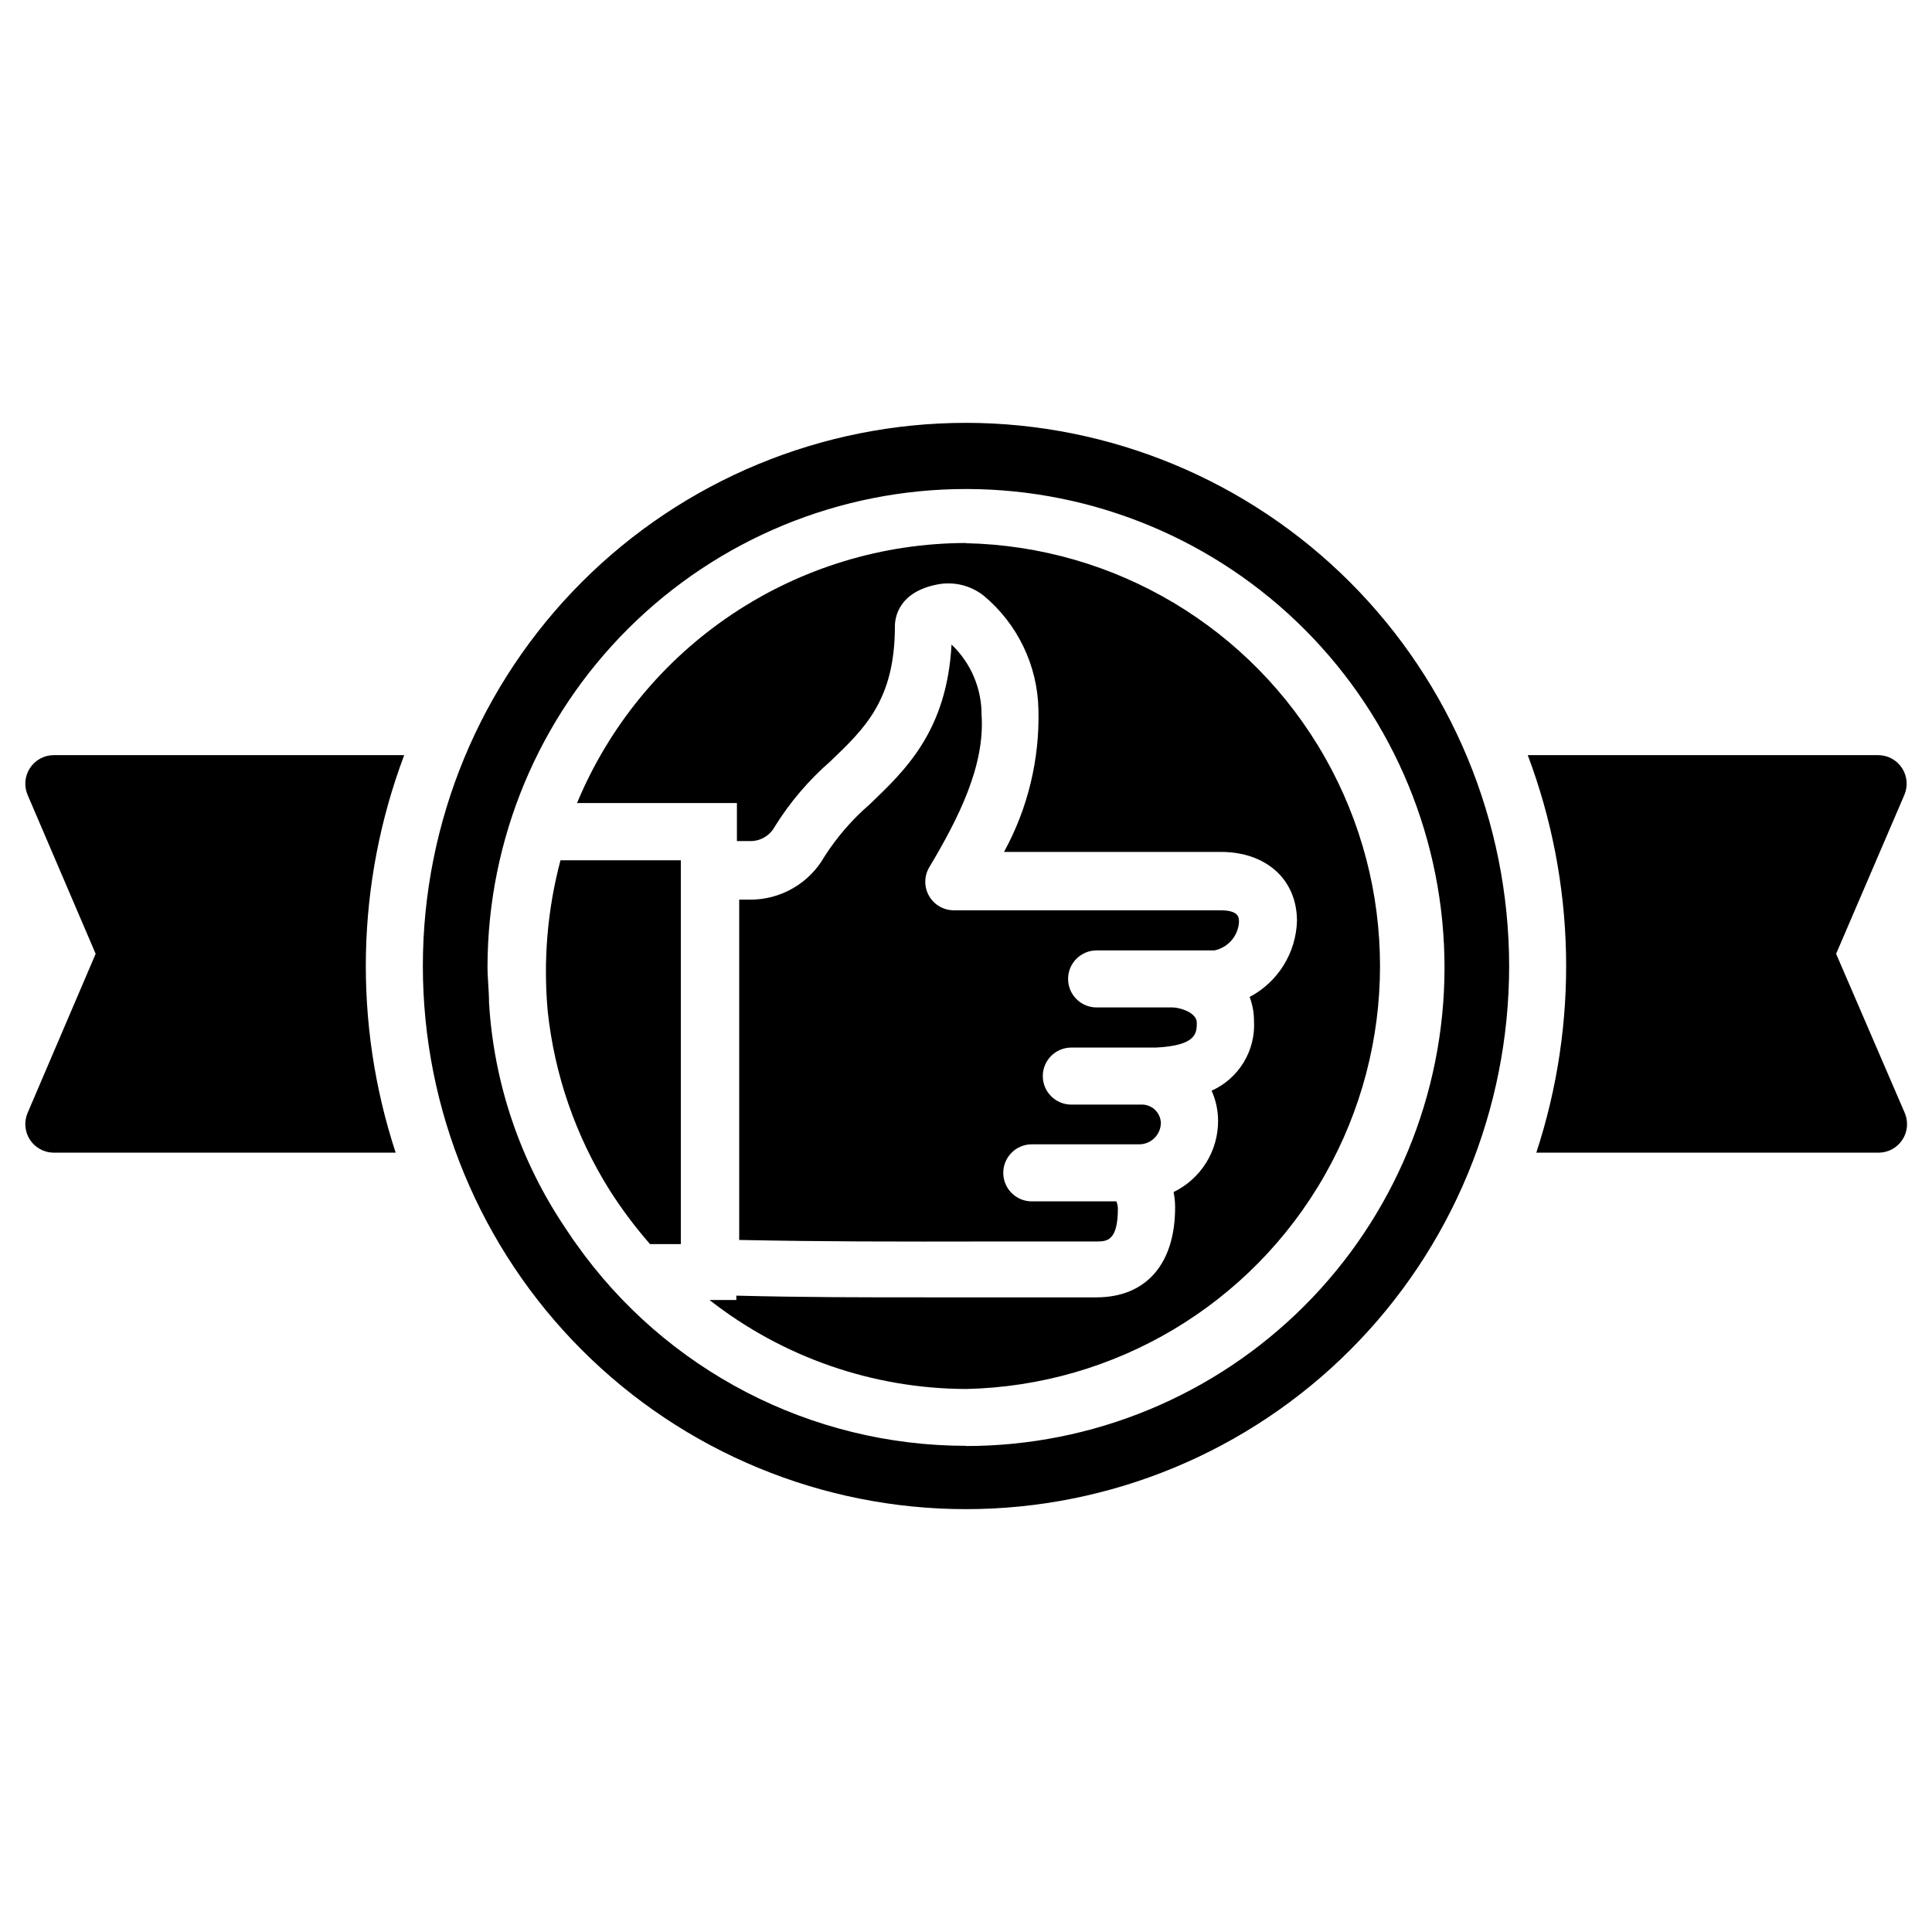 <?xml version="1.0" encoding="UTF-8"?>
<!-- Uploaded to: SVG Repo, www.svgrepo.com, Generator: SVG Repo Mixer Tools -->
<svg fill="#000000" width="800px" height="800px" version="1.1" viewBox="144 144 512 512" xmlns="http://www.w3.org/2000/svg">
 <g fill-rule="evenodd">
  <path d="m404.13 333.5c0.035-7.062-2.848-13.824-7.961-18.691-1.258 22.824-12.09 33.152-21.664 42.32-4.664 4.027-8.719 8.711-12.039 13.906-1.984 3.477-4.859 6.367-8.332 8.367-3.469 2-7.41 3.043-11.418 3.016h-2.82v90.184c23.074 0.453 39.75 0.453 67.812 0.402h26.801c2.719 0 5.742 0 5.742-8.715h0.004c-0.023-0.656-0.16-1.305-0.402-1.914h-22.422c-4.172 0-7.555-3.383-7.555-7.559 0-4.172 3.383-7.559 7.555-7.559h28.465c3.172 0 5.746-2.57 5.746-5.742-0.066-1.344-0.668-2.609-1.672-3.508-1.004-0.898-2.324-1.359-3.672-1.277h-18.387c-4.176 0-7.559-3.383-7.559-7.559 0-4.172 3.383-7.555 7.559-7.555h22.469c10.781-0.555 10.781-3.879 10.781-6.602 0-2.719-4.586-4.031-6.398-4.031h-20.152c-4.172 0-7.555-3.383-7.555-7.555 0-4.176 3.383-7.559 7.555-7.559h31.238c3.586-0.754 6.238-3.797 6.496-7.457 0-1.309 0-3.176-5.039-3.176h-70.535l0.004 0.004c-2.699 0-5.195-1.438-6.547-3.777-1.352-2.34-1.352-5.223-0.004-7.559 7.863-13.152 14.812-27.004 13.906-40.406z"/>
  <path d="m400 287.9c-22.066 0.039-43.625 6.602-61.965 18.867-18.344 12.262-32.648 29.68-41.117 50.051h42.371v10.078h3.375c2.762 0.086 5.336-1.398 6.652-3.828 4.016-6.461 8.977-12.285 14.711-17.281 9.168-8.766 17.129-16.324 17.129-35.82 0-2.117 0.805-9.07 11.285-11.082v-0.004c4.32-0.836 8.789 0.25 12.242 2.973 8.996 7.492 14.293 18.523 14.512 30.23 0.34 13.145-2.805 26.148-9.121 37.684h57.484c12.043 0 20.152 7.356 20.152 18.289-0.121 4.168-1.348 8.23-3.551 11.77s-5.309 6.434-8.992 8.383c0.762 2.027 1.156 4.18 1.156 6.348 0.219 3.856-0.738 7.688-2.746 10.988-2.004 3.301-4.965 5.918-8.488 7.5 1.137 2.535 1.719 5.285 1.715 8.062-0.004 3.922-1.113 7.766-3.199 11.09-2.082 3.32-5.062 5.992-8.59 7.703 0.266 1.344 0.402 2.711 0.402 4.078 0 15.113-7.809 23.832-20.859 23.832h-44.637c-18.59 0-32.695 0-50.785-0.453v1.16h-7.102c19.402 15.195 43.316 23.492 67.965 23.578 39.473-0.84 75.598-22.379 95.094-56.711 19.5-34.332 19.5-76.391 0-110.72-19.496-34.332-55.621-55.875-95.094-56.711z"/>
  <path d="m289.16 412.09c1.812 16.828 7.426 33.023 16.426 47.359 3.195 5.012 6.766 9.781 10.68 14.258h8.16v-101.72h-31.891c-3.469 13.066-4.609 26.641-3.375 40.102z"/>
  <path d="m400 256.06c-38.176 0-74.789 15.168-101.78 42.16s-42.16 63.605-42.16 101.78c0 38.172 15.168 74.785 42.16 101.78 26.992 26.996 63.605 42.16 101.78 42.16 38.172 0 74.785-15.164 101.78-42.16 26.996-26.992 42.16-63.605 42.16-101.78-0.039-38.164-15.219-74.754-42.203-101.74s-63.574-42.16-101.73-42.203zm0 271.1c-41.094-0.023-79.621-19.992-103.33-53.555l-0.906-1.258-2.016-3.023c-11.93-17.727-18.891-38.324-20.152-59.652 0-3.176-0.402-6.348-0.402-9.621 0.09-33.613 13.523-65.812 37.348-89.523 23.82-23.711 56.082-36.996 89.695-36.934 33.609 0.062 65.82 13.465 89.555 37.266 23.734 23.801 37.051 56.047 37.02 89.66-0.031 33.609-13.406 65.836-37.184 89.59-23.777 23.758-56.016 37.102-89.625 37.102z"/>
  <path d="m158.17 344.12c-2.523 0.031-4.863 1.32-6.238 3.438-1.379 2.113-1.609 4.773-0.617 7.094l18.035 42.117-18.035 42.168c-0.992 2.32-0.762 4.981 0.617 7.098 1.375 2.113 3.715 3.402 6.238 3.434h90.684c-11.273-34.348-10.473-71.516 2.266-105.35z"/>
  <path d="m630.59 396.77 18.086-42.117c0.992-2.32 0.762-4.981-0.613-7.094-1.375-2.117-3.719-3.406-6.238-3.438h-92.953c12.738 33.832 13.539 71 2.266 105.35h90.688c2.539 0 4.91-1.273 6.309-3.394 1.402-2.117 1.641-4.801 0.645-7.137z"/>
 </g>
</svg>